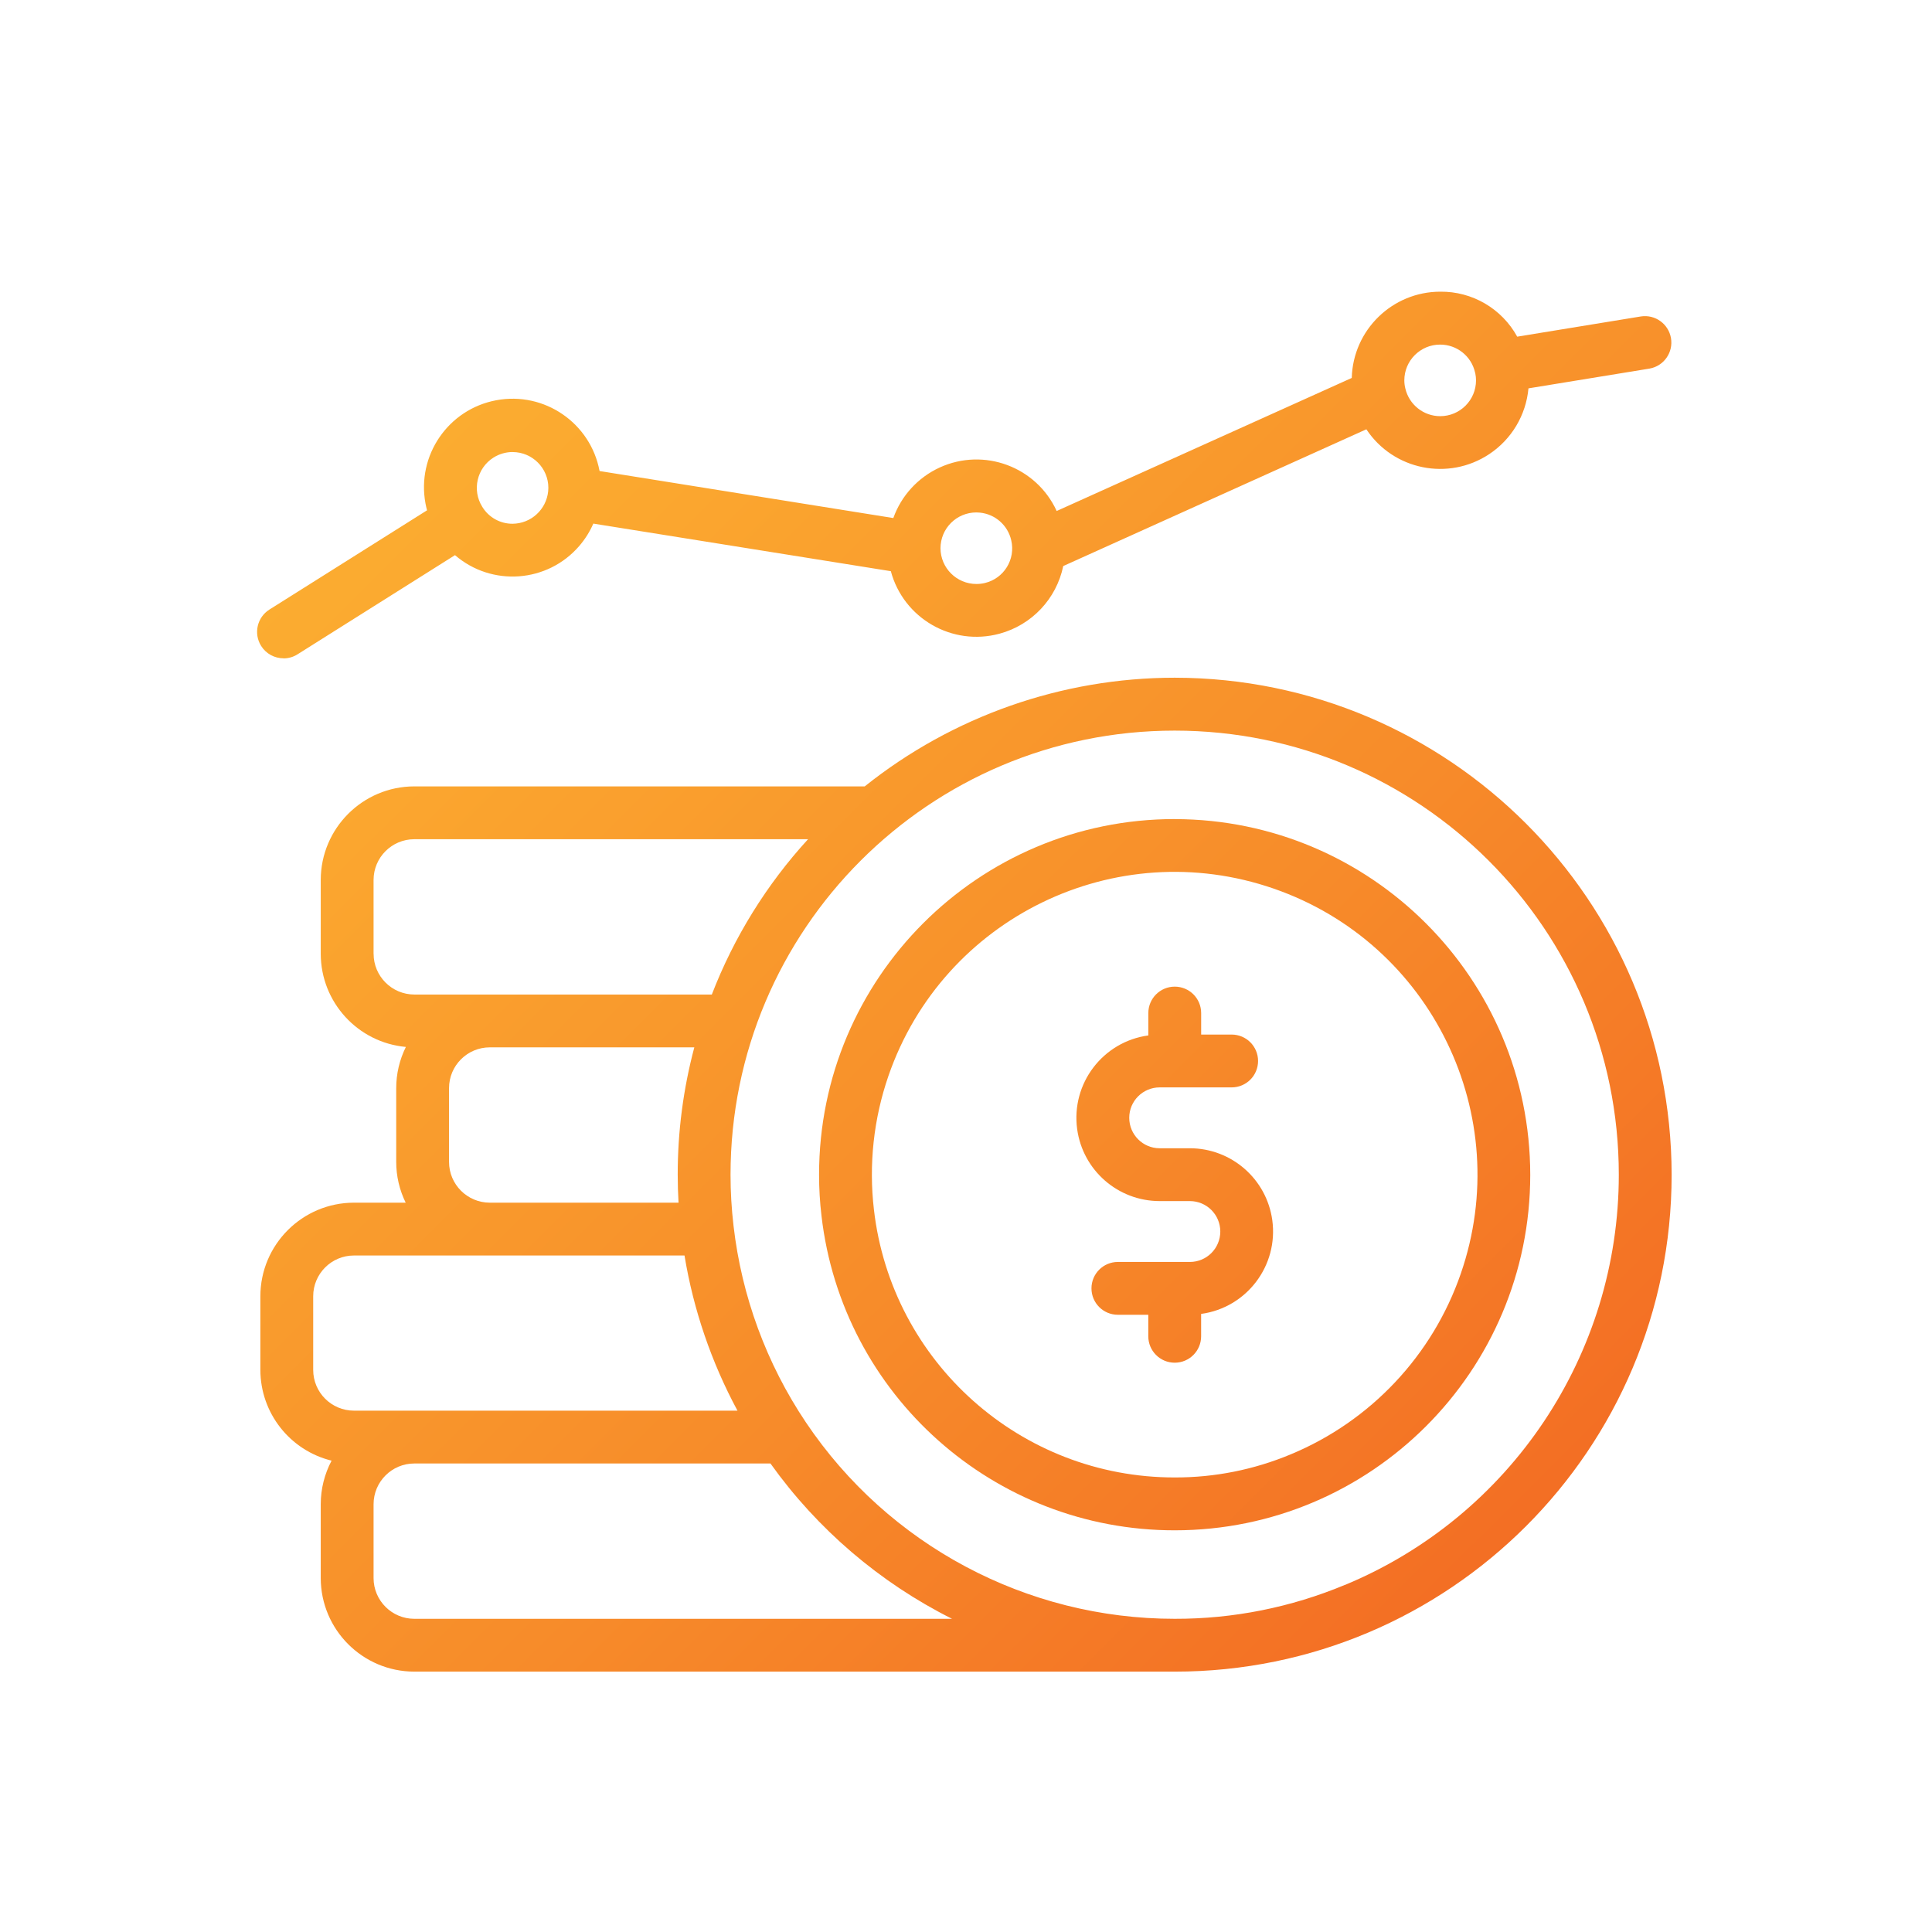 <?xml version="1.0" encoding="UTF-8"?>
<svg id="Layer_1" xmlns="http://www.w3.org/2000/svg" version="1.1" xmlns:xlink="http://www.w3.org/1999/xlink" viewBox="0 0 512 512">
  <!-- Generator: Adobe Illustrator 29.4.0, SVG Export Plug-In . SVG Version: 2.1.0 Build 152)  -->
  <defs>
    <style>
      .st0 {
        fill: url(#linear-gradient2);
      }

      .st1 {
        fill: url(#linear-gradient1);
      }

      .st2 {
        fill: url(#linear-gradient3);
      }

      .st3 {
        fill: url(#linear-gradient);
      }
    </style>
    <linearGradient id="linear-gradient" x1="37.41" y1="115.47" x2="401.41" y2="480.47" gradientUnits="userSpaceOnUse">
      <stop offset="0" stop-color="#fcb131"/>
      <stop offset=".21" stop-color="#fba72f"/>
      <stop offset=".58" stop-color="#f78c2a"/>
      <stop offset="1" stop-color="#f26522"/>
    </linearGradient>
    <linearGradient id="linear-gradient1" x1="76.79" y1="76.2" x2="440.79" y2="441.2" xlink:href="#linear-gradient"/>
    <linearGradient id="linear-gradient2" x1="139.93" y1="13.23" x2="503.93" y2="378.23" xlink:href="#linear-gradient"/>
    <linearGradient id="linear-gradient3" x1="76.83" y1="76.16" x2="440.83" y2="441.16" xlink:href="#linear-gradient"/>
  </defs>
  <path class="st3" d="M311.32,179.6c-29.86.01-58.83,10.17-82.16,28.8h-119.36c-13.69.02-24.78,11.11-24.8,24.8v19.56c.02,12.82,9.8,23.52,22.56,24.69-1.68,3.39-2.56,7.13-2.56,10.91v19.56c0,3.74.86,7.44,2.51,10.8h-13.71c-13.69.02-24.78,11.11-24.8,24.8v19.52c.02,11.4,7.8,21.32,18.87,24.05-1.88,3.56-2.87,7.52-2.87,11.55v19.56c.02,13.69,11.11,24.78,24.8,24.8h201.52c72.72,0,131.67-58.93,131.68-131.65v-.03c-.07-72.7-58.98-131.63-131.68-131.72h0ZM99,252.76v-19.56c0-5.96,4.84-10.8,10.8-10.8h104.34c-10.99,12.01-19.64,25.97-25.5,41.16h-78.83c-5.96,0-10.8-4.84-10.8-10.8h0ZM179.8,318.72h-50c-5.96,0-10.8-4.84-10.8-10.8v-19.56c0-5.96,4.84-10.8,10.8-10.8h54.2c-2.93,11.01-4.41,22.36-4.4,33.76,0,2.48.08,4.95.22,7.4h-.02ZM83,363.04v-19.52c0-5.96,4.84-10.8,10.8-10.8h87.6c2.37,14.39,7.12,28.28,14.04,41.12h-101.64c-5.96,0-10.8-4.84-10.8-10.8h0ZM109.8,429c-5.96,0-10.8-4.84-10.8-10.8v-19.56c0-5.96,4.84-10.8,10.8-10.8h94.38c12.45,17.43,28.97,31.56,48.12,41.16H109.8ZM356.4,420.02c-14.28,5.96-29.61,9.02-45.08,8.98-39.22.02-75.88-19.5-97.75-52.06-10.45-15.57-17.02-33.42-19.17-52.04-.53-4.5-.8-9.04-.8-13.57,0-65,52.68-117.71,117.69-117.71s117.71,52.68,117.71,117.69c0,47.59-28.65,90.49-72.6,108.73h0Z"/>
  <path class="st1" d="M311.31,217.06c-52.05,0-94.25,42.19-94.25,94.24v.02c0,3.63.21,7.26.64,10.87,5.49,47.53,45.75,83.38,93.6,83.36,52.03,0,94.22-42.17,94.23-94.2v-.02c-.05-52.02-42.19-94.18-94.21-94.26h0ZM342.05,385.42c-9.74,4.07-20.19,6.15-30.74,6.12-40.74.04-75.04-30.5-79.71-70.97-1.4-11.97-.08-24.1,3.86-35.49,14.49-41.88,60.18-64.09,102.06-49.6,41.88,14.49,64.09,60.18,49.6,102.06-7.49,21.67-23.9,39.09-45.07,47.88Z"/>
  <path class="st0" d="M75.13,174.48c1.32,0,2.61-.37,3.72-1.08l41.73-26.28c9.76,8.42,24.5,7.34,32.92-2.42,1.54-1.78,2.8-3.79,3.74-5.94l78.84,12.61c3.37,12.53,16.26,19.95,28.79,16.57,8.57-2.31,15.1-9.24,16.9-17.93l80.33-36.24c7.17,10.81,21.75,13.75,32.56,6.58,5.93-3.93,9.75-10.34,10.4-17.43l32.08-5.24c3.81-.67,6.35-4.3,5.68-8.11-.66-3.74-4.18-6.28-7.94-5.71l-32.8,5.36c-4.08-7.43-11.92-12.02-20.4-11.92-12.71.02-23.11,10.15-23.45,22.86l-78.2,35.26c-5.38-11.74-19.26-16.9-31.01-11.52-5.73,2.63-10.16,7.45-12.28,13.39l-77.85-12.46c-2.38-12.74-14.63-21.14-27.37-18.76-12.74,2.38-21.14,14.63-18.76,27.37.11.6.25,1.2.41,1.8l-41.77,26.3c-3.27,2.06-4.25,6.38-2.19,9.65,1.28,2.04,3.52,3.27,5.93,3.27h0ZM381.64,91.32c4.43-.01,8.28,3.05,9.26,7.37l.08.32c.12.59.18,1.19.18,1.79,0,5.24-4.25,9.49-9.49,9.49-4.42,0-8.26-3.06-9.25-7.37-.17-.69-.26-1.41-.26-2.12,0-5.23,4.25-9.48,9.48-9.48h0ZM249.29,144.35c.52-5.22,5.17-9.02,10.39-8.5,4.05.4,7.39,3.34,8.3,7.3,1.21,5.06-1.91,10.14-6.97,11.35-.74.18-1.49.26-2.25.26-5.24,0-9.5-4.24-9.52-9.48,0-.38.03-.73.05-.93ZM135.84,119.8c5.23,0,9.48,4.25,9.48,9.48,0,.38-.03.72-.05.93-.5,4.85-4.56,8.55-9.43,8.59-3.27.02-6.32-1.68-8.02-4.47-2.79-4.43-1.45-10.29,2.98-13.08,1.51-.95,3.26-1.45,5.04-1.46h0Z"/>
  <path class="st2" d="M315.32,304.3h-8c-4.45,0-8.06-3.62-8.06-8.07,0-4.45,3.61-8.05,8.06-8.06h19.08c3.87,0,7-3.13,7-7s-3.13-7-7-7h-8.08v-5.7c0-3.87-3.13-7-7-7s-7,3.13-7,7v5.93c-12.07,1.65-20.51,12.77-18.86,24.84,1.5,10.92,10.83,19.06,21.86,19.06h8c4.45,0,8.07,3.6,8.07,8.06s-3.6,8.07-8.06,8.07h-19.08c-3.87,0-7,3.13-7,7s3.13,7,7,7h8.06v5.7c0,3.87,3.13,7,7,7s7-3.13,7-7v-5.93c12.07-1.65,20.51-12.77,18.86-24.84-1.5-10.92-10.83-19.06-21.86-19.06Z"/>
</svg>